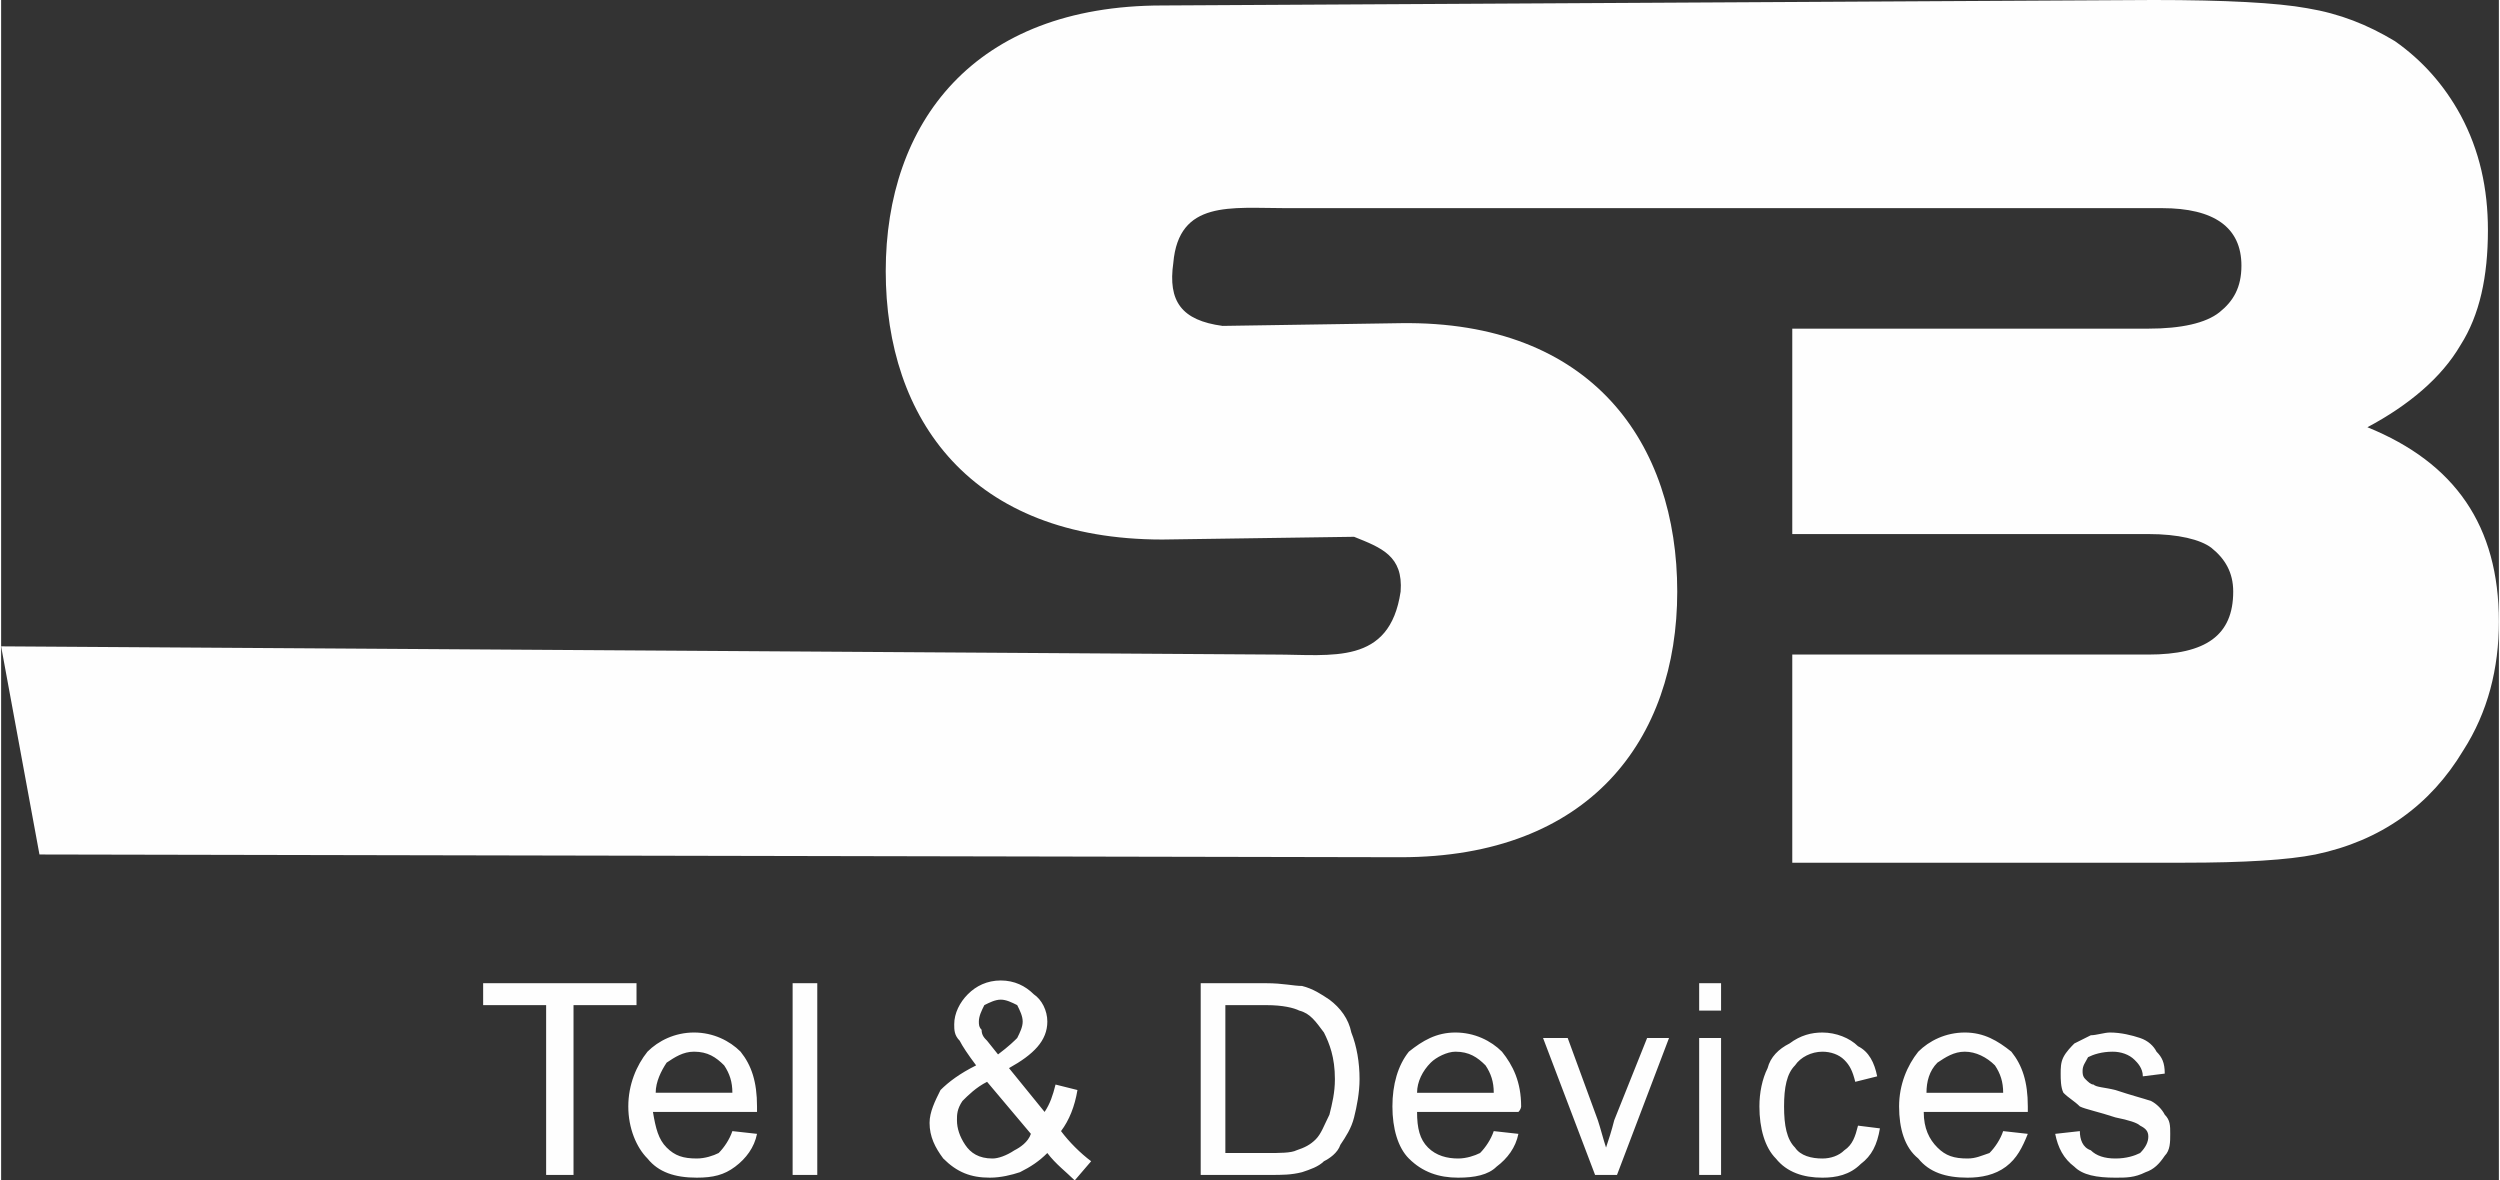 <?xml version="1.0" encoding="UTF-8"?>
<!DOCTYPE svg PUBLIC "-//W3C//DTD SVG 1.1//EN" "http://www.w3.org/Graphics/SVG/1.1/DTD/svg11.dtd">
<!-- Creator: CorelDRAW X7 -->
<svg xmlns="http://www.w3.org/2000/svg" xml:space="preserve" width="62.489mm" height="29.505mm" version="1.1" style="shape-rendering:geometricPrecision; text-rendering:geometricPrecision; image-rendering:optimizeQuality; fill-rule:evenodd; clip-rule:evenodd"
viewBox="0 0 912 431"
 xmlns:xlink="http://www.w3.org/1999/xlink">
 <rect x="0" y="0" width="912" height="431" fill="#333333" stroke="none"/>
 <defs>
  <style type="text/css">
   <![CDATA[
    .fil0 {fill:#FEFEFE;fill-rule:nonzero}
   ]]>
  </style>
 </defs>
 <g id="Layer_x0020_1">
  <g id="_2481211979296">
   <path class="fil0" d="M786 0c26,0 45,1 56,3 12,2 22,6 32,12 10,7 18,16 24,27 7,13 10,27 10,42 0,17 -3,31 -10,42 -7,12 -19,22 -34,30 32,13 48,36 48,71 0,17 -4,33 -13,47 -12,20 -30,33 -54,38 -10,2 -26,3 -48,3l-143 0 0 -76 130 0c21,0 31,-7 31,-23 0,-7 -3,-12 -8,-16 -4,-3 -12,-5 -23,-5l-130 0 0 -75 130 0c12,0 21,-2 26,-6 5,-4 8,-9 8,-17 0,-14 -10,-21 -29,-21l-320 0c-20,0 -39,-3 -41,20 -2,14 3,21 18,23l65 -1c70,-1 101,44 101,98 0,54 -32,97 -101,97l-497 -1 -14 -76 465 3c21,0 42,4 46,-23 1,-13 -7,-16 -17,-20l-70 1c-70,0 -101,-44 -101,-98 0,-54 32,-97 101,-97l362 -2z"/>
   <path class="fil0" d="M199 429l0 -62 -23 0 0 -8 56 0 0 8 -23 0 0 62 -10 0zm68 -16l9 1c-1,5 -4,9 -8,12 -4,3 -8,4 -14,4 -8,0 -14,-2 -18,-7 -4,-4 -7,-11 -7,-19 0,-8 3,-15 7,-20 4,-4 10,-7 17,-7 7,0 13,3 17,7 4,5 6,11 6,20 0,0 0,1 0,2l-38 0c1,6 2,10 5,13 3,3 6,4 11,4 3,0 6,-1 8,-2 2,-2 4,-5 5,-8zm-28 -14l28 0c0,-4 -1,-7 -3,-10 -3,-3 -6,-5 -11,-5 -4,0 -7,2 -10,4 -2,3 -4,7 -4,11zm50 30l0 -70 9 0 0 70 -9 0zm93 -8c-3,3 -6,5 -10,7 -3,1 -7,2 -11,2 -7,0 -12,-2 -17,-7 -3,-4 -5,-8 -5,-13 0,-4 2,-8 4,-12 3,-3 7,-6 13,-9 -3,-4 -5,-7 -6,-9 -2,-2 -2,-4 -2,-6 0,-4 2,-8 5,-11 3,-3 7,-5 12,-5 5,0 9,2 12,5 3,2 5,6 5,10 0,7 -5,12 -14,17l13 16c2,-3 3,-6 4,-10l8 2c-1,6 -3,11 -6,15 3,4 7,8 11,11l-6 7c-3,-3 -7,-6 -10,-10zm-18 -36c4,-3 6,-5 7,-6 1,-2 2,-4 2,-6 0,-2 -1,-4 -2,-6 -2,-1 -4,-2 -6,-2 -2,0 -4,1 -6,2 -1,2 -2,4 -2,6 0,1 0,2 1,3 0,2 1,3 2,4l4 5zm12 29l-16 -19c-4,2 -7,5 -9,7 -2,3 -2,5 -2,7 0,3 1,6 3,9 2,3 5,5 10,5 2,0 5,-1 8,-3 2,-1 5,-3 6,-6zm62 15l0 -70 24 0c6,0 10,1 13,1 4,1 7,3 10,5 4,3 7,7 8,12 2,5 3,11 3,17 0,5 -1,10 -2,14 -1,4 -3,7 -5,10 -1,3 -4,5 -6,6 -2,2 -5,3 -8,4 -4,1 -7,1 -12,1l-25 0zm9 -8l15 0c5,0 9,0 11,-1 3,-1 5,-2 7,-4 2,-2 3,-5 5,-9 1,-4 2,-8 2,-13 0,-8 -2,-13 -4,-17 -3,-4 -5,-7 -9,-8 -2,-1 -6,-2 -12,-2l-15 0 0 54zm98 -8l9 1c-1,5 -4,9 -8,12 -3,3 -8,4 -14,4 -7,0 -13,-2 -18,-7 -4,-4 -6,-11 -6,-19 0,-8 2,-15 6,-20 5,-4 10,-7 17,-7 7,0 13,3 17,7 4,5 7,11 7,20 0,0 0,1 -1,2l-37 0c0,6 1,10 4,13 3,3 7,4 11,4 3,0 6,-1 8,-2 2,-2 4,-5 5,-8zm-28 -14l28 0c0,-4 -1,-7 -3,-10 -3,-3 -6,-5 -11,-5 -3,0 -7,2 -9,4 -3,3 -5,7 -5,11zm65 30l-19 -50 9 0 11 30c1,3 2,7 3,10 1,-3 2,-6 3,-10l12 -30 8 0 -19 50 -8 0zm38 -60l0 -10 8 0 0 10 -8 0zm0 60l0 -50 8 0 0 50 -8 0zm58 -18l8 1c-1,6 -3,10 -7,13 -4,4 -9,5 -14,5 -7,0 -13,-2 -17,-7 -4,-4 -6,-11 -6,-19 0,-5 1,-10 3,-14 1,-4 4,-7 8,-9 4,-3 8,-4 12,-4 5,0 10,2 13,5 4,2 6,6 7,11l-8 2c-1,-4 -2,-6 -4,-8 -2,-2 -5,-3 -8,-3 -4,0 -8,2 -10,5 -3,3 -4,8 -4,15 0,7 1,12 4,15 2,3 6,4 10,4 3,0 6,-1 8,-3 3,-2 4,-5 5,-9zm53 2l9 1c-2,5 -4,9 -8,12 -4,3 -9,4 -14,4 -8,0 -14,-2 -18,-7 -5,-4 -7,-11 -7,-19 0,-8 3,-15 7,-20 4,-4 10,-7 17,-7 7,0 12,3 17,7 4,5 6,11 6,20 0,0 0,1 0,2l-38 0c0,6 2,10 5,13 3,3 6,4 11,4 3,0 5,-1 8,-2 2,-2 4,-5 5,-8zm-28 -14l28 0c0,-4 -1,-7 -3,-10 -3,-3 -7,-5 -11,-5 -4,0 -7,2 -10,4 -3,3 -4,7 -4,11zm47 15l9 -1c0,3 1,6 4,7 2,2 5,3 9,3 4,0 7,-1 9,-2 2,-2 3,-4 3,-6 0,-2 -1,-3 -3,-4 -1,-1 -4,-2 -9,-3 -6,-2 -11,-3 -13,-4 -2,-2 -4,-3 -6,-5 -1,-2 -1,-5 -1,-7 0,-2 0,-4 1,-6 1,-2 3,-4 4,-5 2,-1 4,-2 6,-3 2,0 5,-1 7,-1 4,0 8,1 11,2 3,1 5,3 6,5 2,2 3,4 3,8l-8 1c0,-3 -2,-5 -3,-6 -2,-2 -5,-3 -8,-3 -4,0 -7,1 -9,2 -1,2 -2,3 -2,5 0,1 0,2 1,3 1,1 2,2 3,2 1,1 4,1 8,2 6,2 10,3 13,4 2,1 4,3 5,5 2,2 2,4 2,7 0,3 0,6 -2,8 -2,3 -4,5 -7,6 -4,2 -7,2 -11,2 -7,0 -12,-1 -15,-4 -4,-3 -6,-7 -7,-12z"/>
  </g>
 </g>
</svg>
